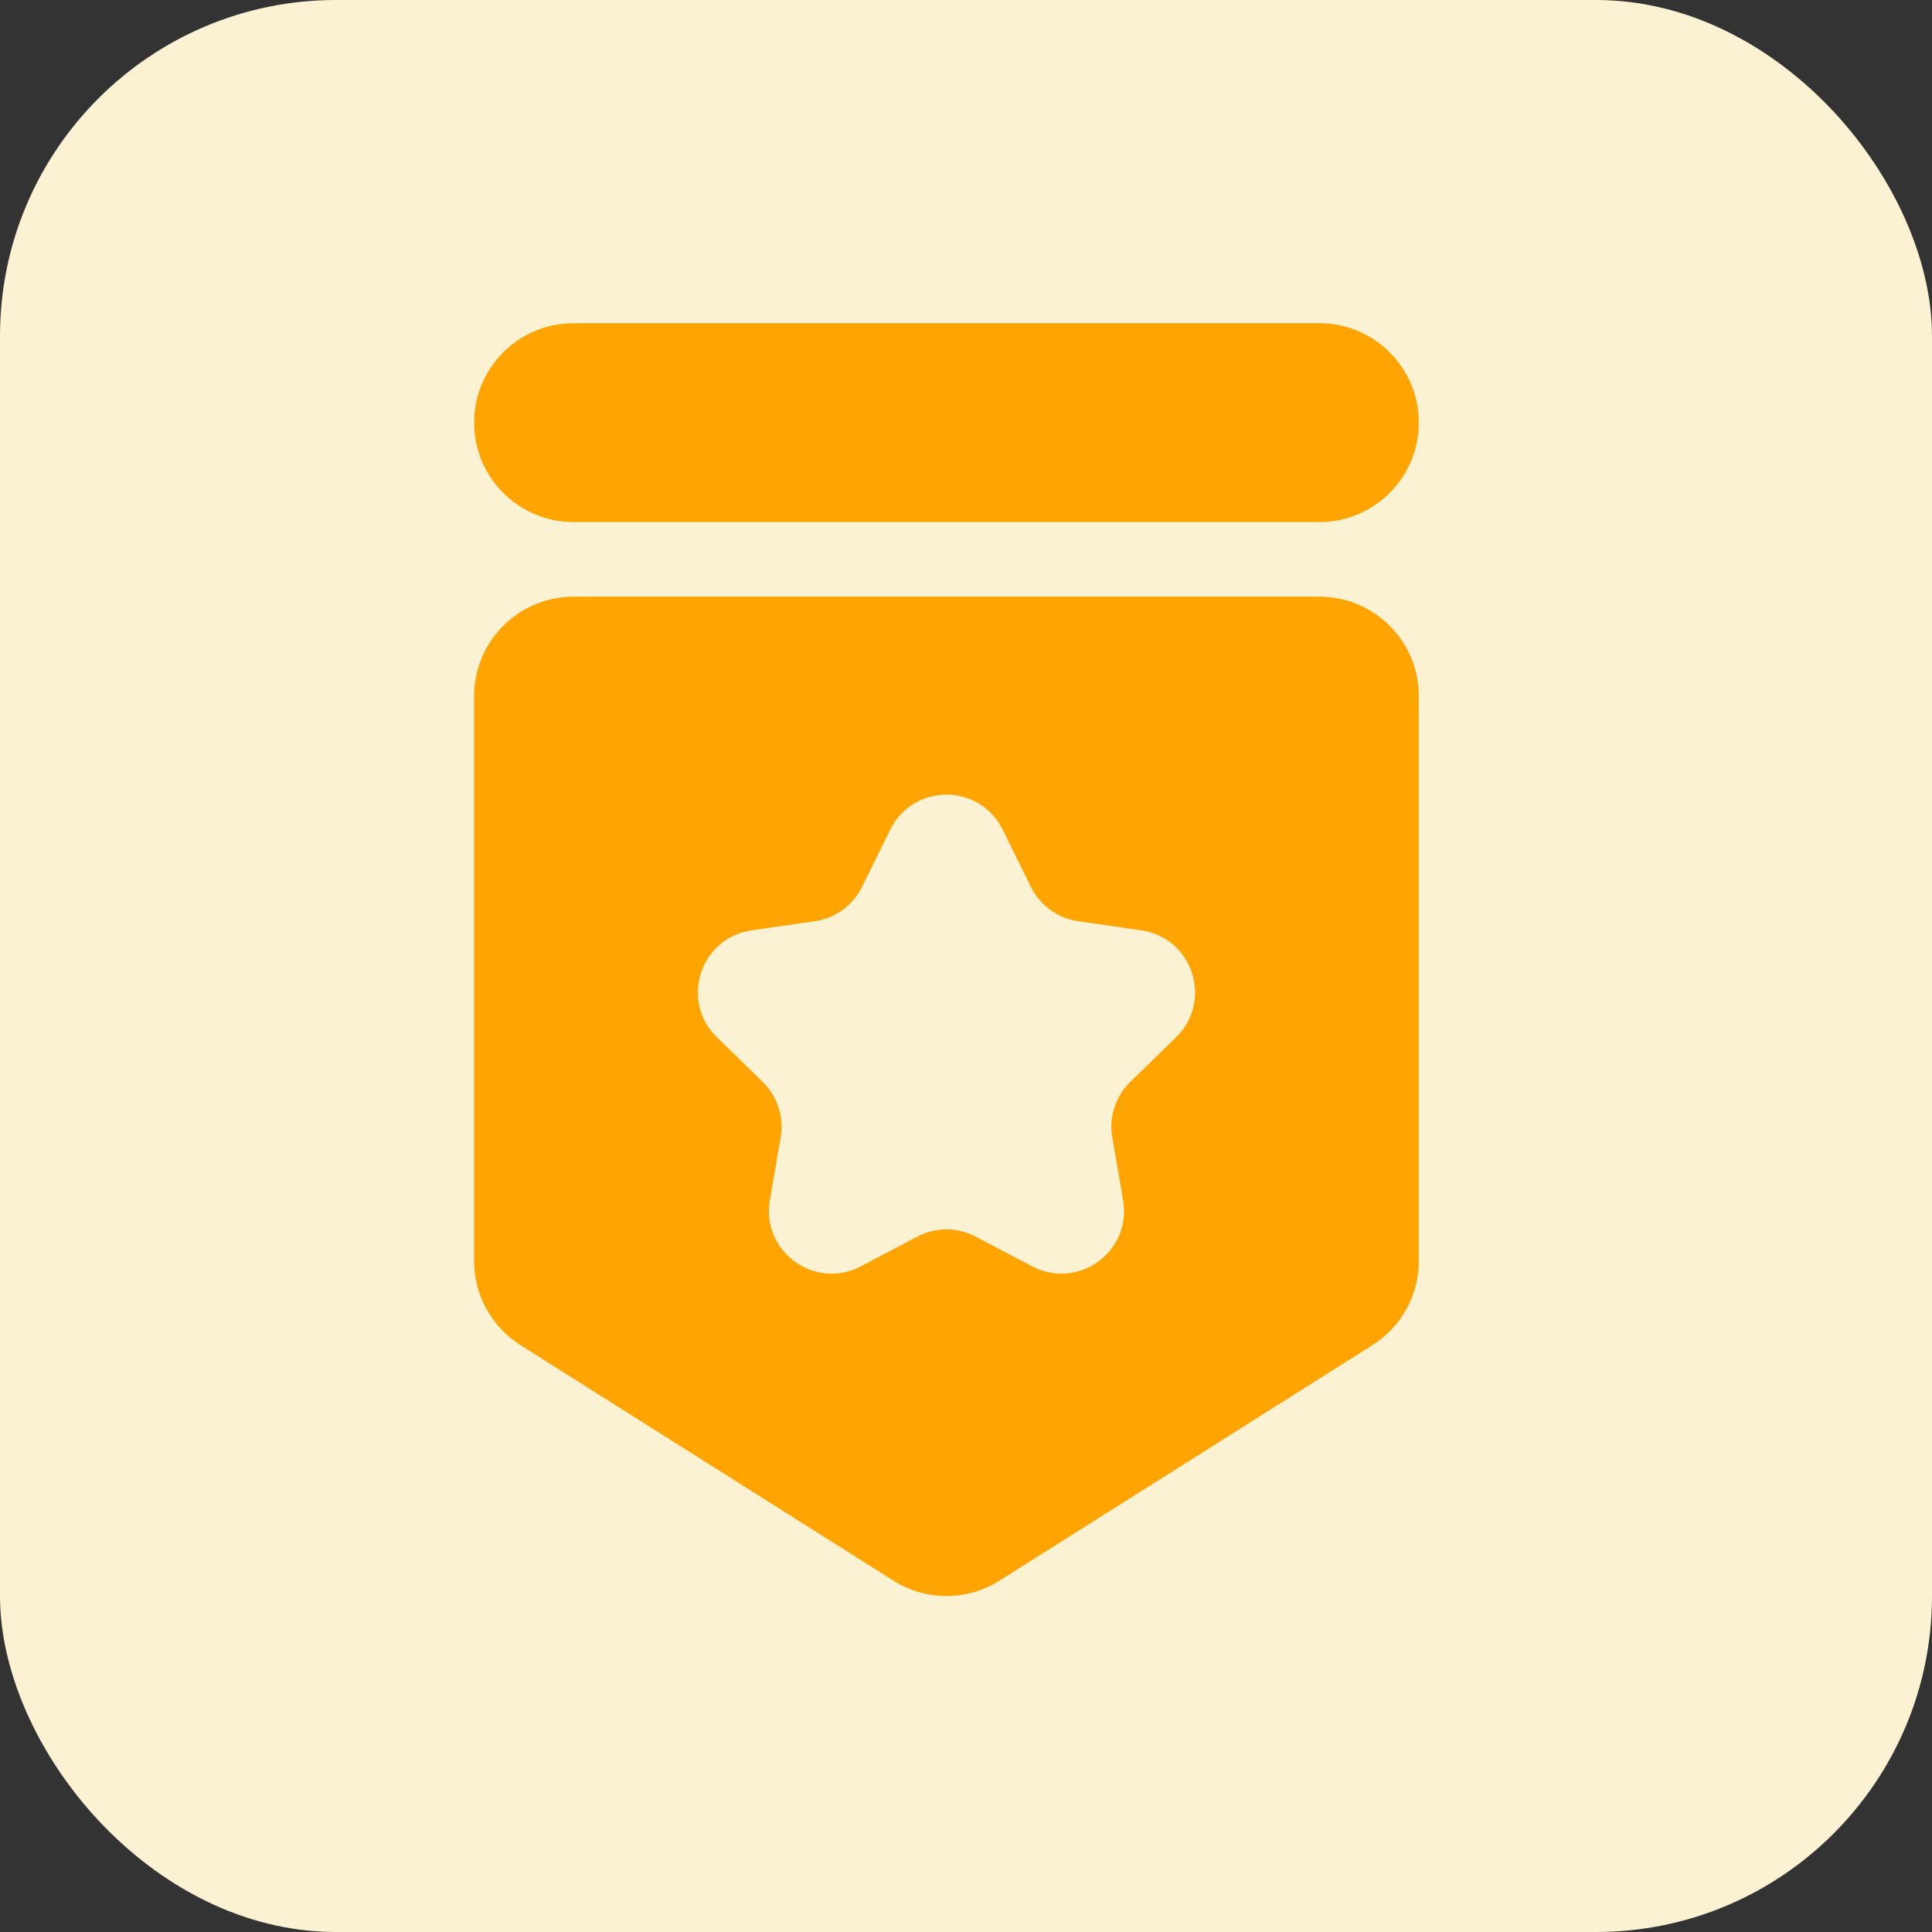 <svg width="46" height="46" viewBox="0 0 46 46" fill="none" xmlns="http://www.w3.org/2000/svg">
<rect x="0" y="0" width="46" height="46" fill="#333333" stroke="none"/>
<rect width="46" height="46" rx="8" fill="#FAF2D2"/>
<path d="M31.414 14.206H13.657C12.349 14.206 11.289 15.266 11.289 16.573V30.025C11.289 30.425 11.39 30.818 11.583 31.168C11.776 31.518 12.055 31.813 12.392 32.027L21.271 37.634C21.649 37.873 22.088 38 22.535 38C22.983 38 23.421 37.873 23.799 37.634L32.678 32.027C33.016 31.813 33.294 31.518 33.487 31.168C33.68 30.818 33.781 30.425 33.781 30.025V16.573C33.781 15.266 32.721 14.206 31.414 14.206ZM28.002 24.696L26.912 25.758C26.739 25.927 26.61 26.135 26.535 26.365C26.46 26.595 26.442 26.84 26.483 27.078L26.741 28.578C26.95 29.797 25.671 30.726 24.576 30.151L23.229 29.443C23.015 29.33 22.777 29.271 22.535 29.271C22.293 29.271 22.055 29.33 21.841 29.443L20.494 30.151C19.4 30.726 18.121 29.797 18.33 28.578L18.587 27.078C18.628 26.84 18.61 26.595 18.535 26.365C18.46 26.135 18.331 25.927 18.158 25.758L17.068 24.696C16.183 23.833 16.671 22.329 17.895 22.151L19.401 21.933C19.64 21.898 19.867 21.805 20.063 21.663C20.259 21.521 20.417 21.334 20.524 21.117L21.197 19.752C21.745 18.643 23.326 18.643 23.873 19.752L24.546 21.117C24.653 21.334 24.811 21.521 25.007 21.663C25.203 21.805 25.43 21.898 25.669 21.933L27.175 22.151C28.399 22.329 28.887 23.833 28.002 24.696ZM31.414 12.43H13.657C12.349 12.43 11.289 11.37 11.289 10.062C11.289 8.755 12.349 7.695 13.657 7.695H31.414C32.721 7.695 33.781 8.755 33.781 10.062C33.781 11.37 32.721 12.43 31.414 12.43Z" fill="#FFA400"/>
</svg>
